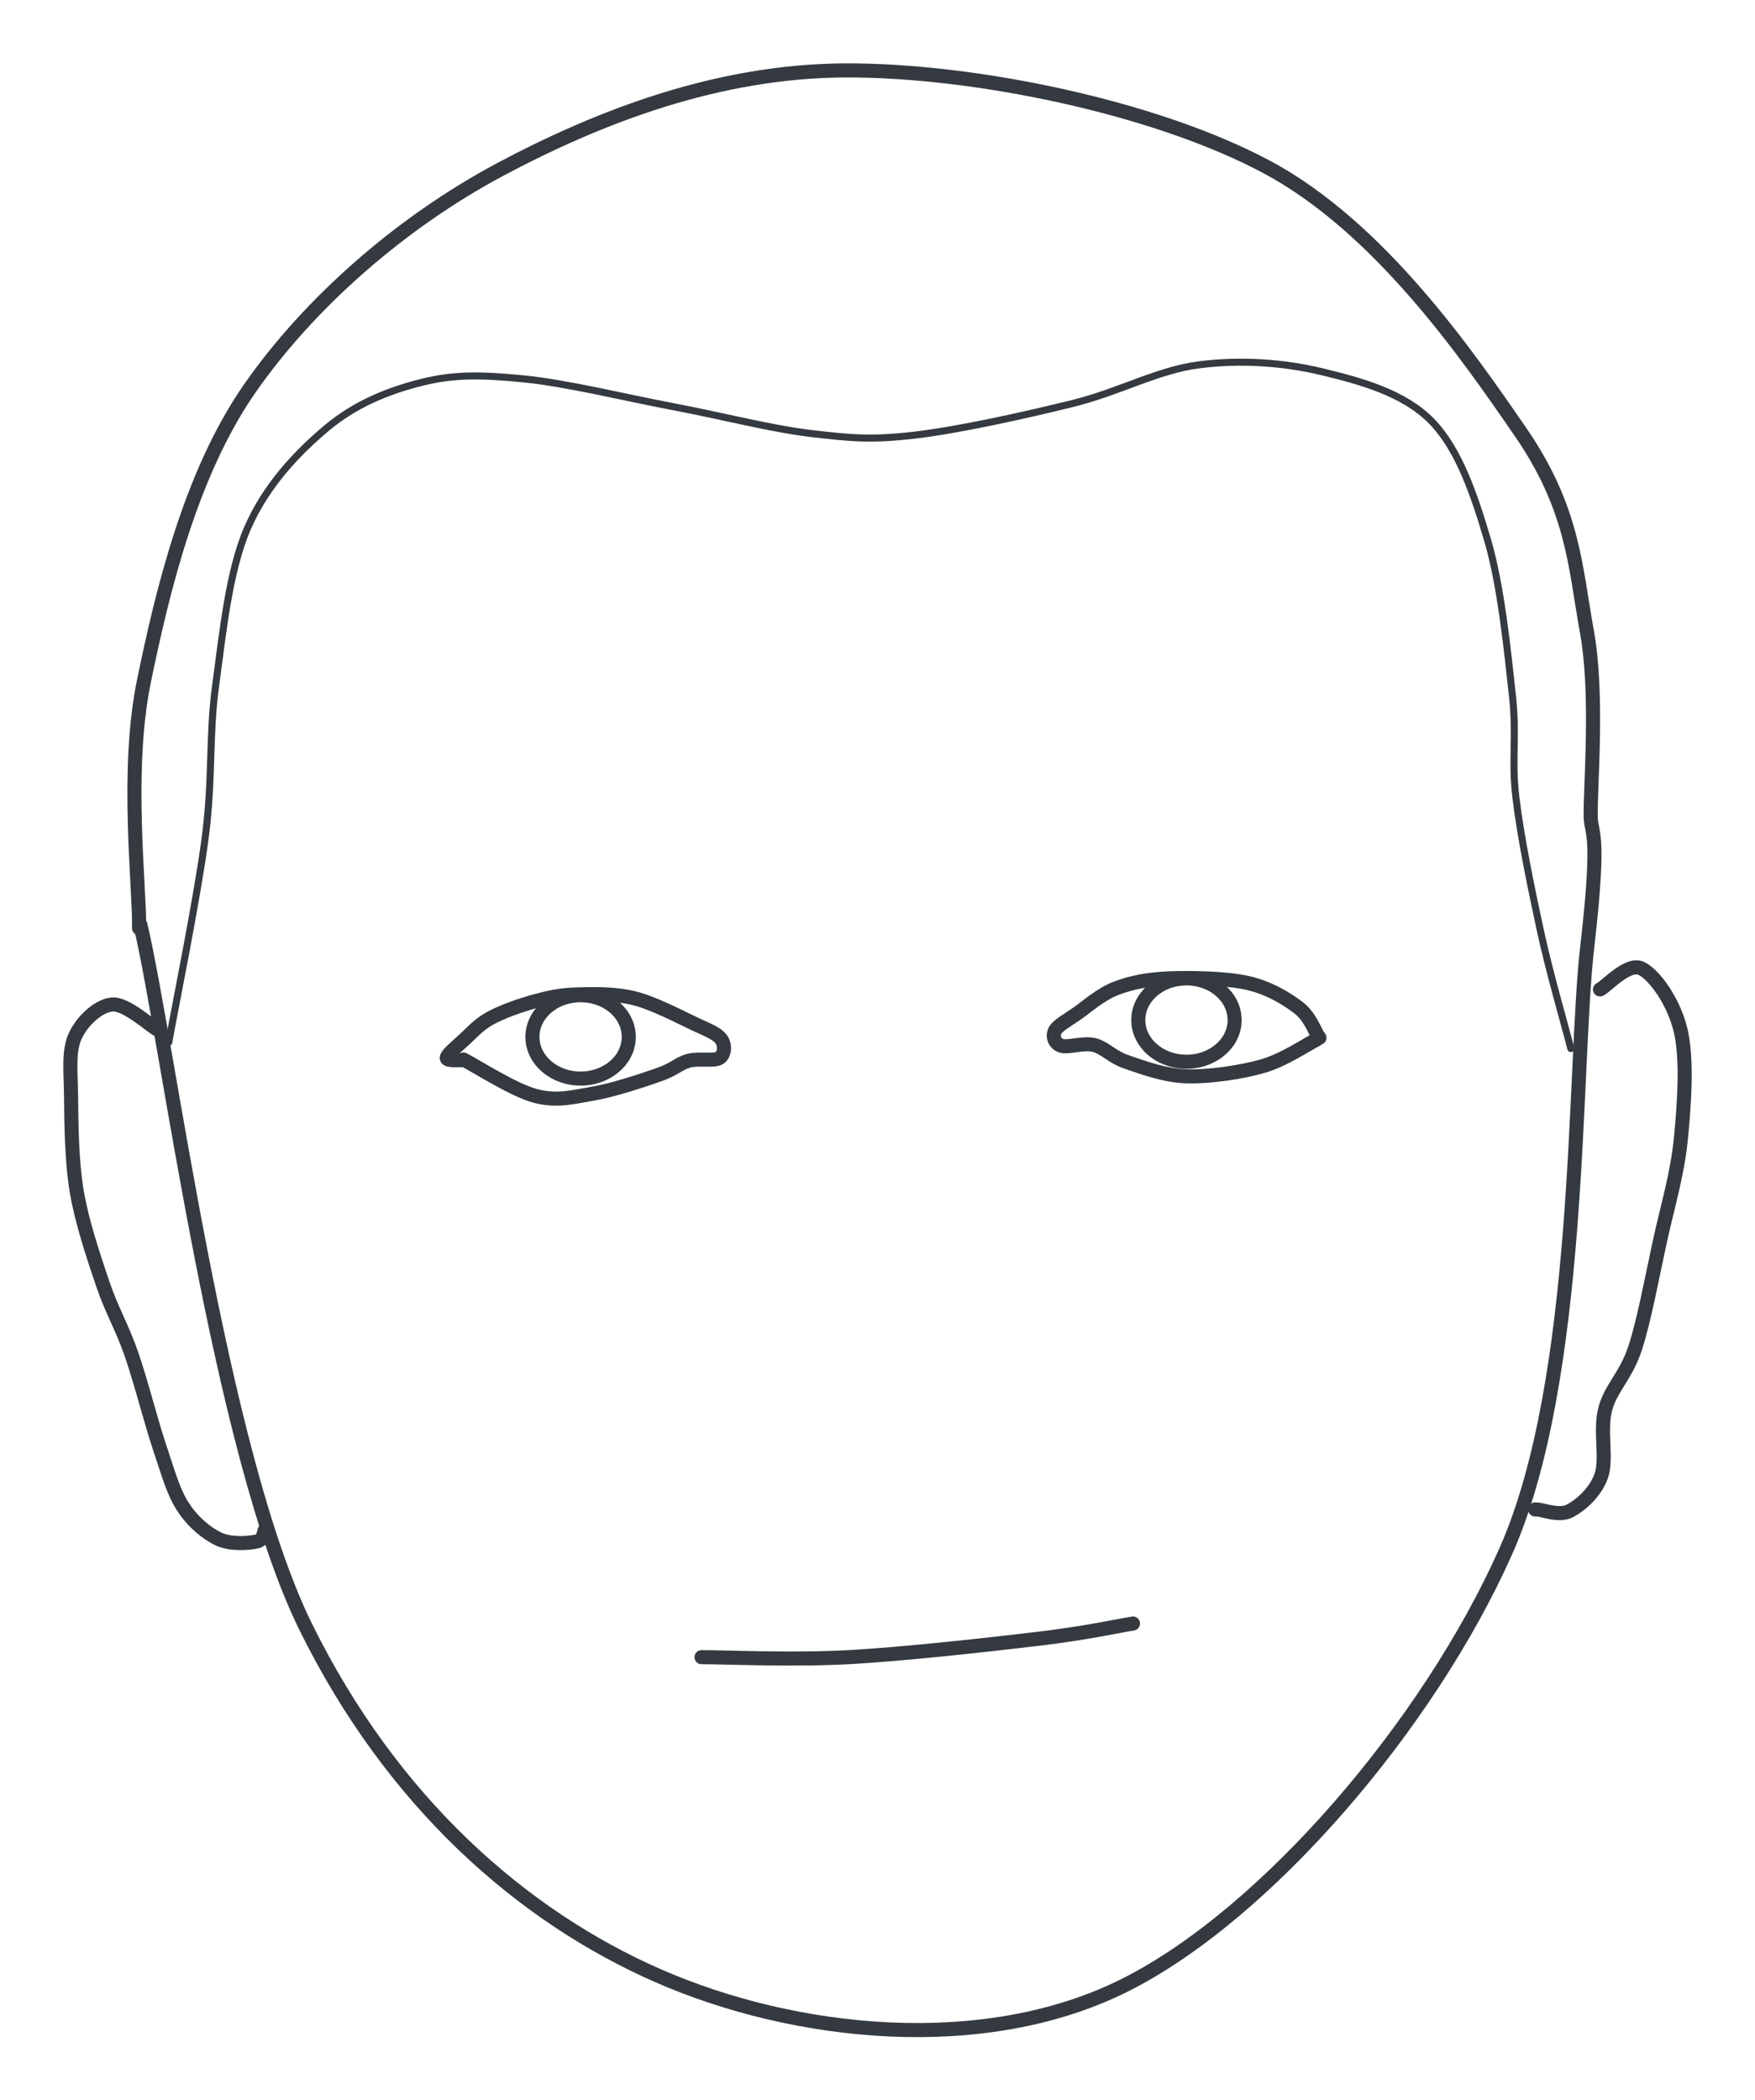 <svg version="1.1" xmlns="http://www.w3.org/2000/svg" viewBox="0 0 249.368 298.353" width="748.103" height="895.058">
  <rect x="0" y="0" width="249.368" height="298.353" fill="#ffffff"></rect>
  <g stroke-linecap="round">
    <g transform="translate(19.948 131.369) rotate(0 103.304 70.645)">
      <path d="M0 0 C3.92 16.63, 11.22 74.87, 23.49 99.76 C35.76 124.65, 54.22 140.86, 73.61 149.34 C93.01 157.83, 119.81 160.71, 139.87 150.67 C159.94 140.62, 183.03 113.67, 193.98 89.08 C204.94 64.49, 203.57 20.56, 205.59 3.1 C207.6 -14.36, 206 -12.56, 206.08 -15.69 M0 0 C3.92 16.63, 11.22 74.87, 23.49 99.76 C35.76 124.65, 54.22 140.86, 73.61 149.34 C93.01 157.83, 119.81 160.71, 139.87 150.67 C159.94 140.62, 183.03 113.67, 193.98 89.08 C204.94 64.49, 203.57 20.56, 205.59 3.1 C207.6 -14.36, 206 -12.56, 206.08 -15.69" stroke="#343a40" stroke-width="2" fill="none"></path>
    </g>
  </g>
  <g stroke-linecap="round">
    <g transform="translate(19.762 131.873) rotate(0 102.968 -60.936)">
      <path d="M0 0 C0.11 -5.83, -1.94 -22.22, 0.67 -35 C3.29 -47.77, 7.28 -64.53, 15.71 -76.66 C24.14 -88.78, 37.14 -100.23, 51.26 -107.77 C65.38 -115.3, 82.25 -121.81, 100.42 -121.87 C118.59 -121.93, 144.3 -116.68, 160.27 -108.13 C176.25 -99.57, 188.69 -81.53, 196.26 -70.54 C203.84 -59.56, 204.04 -51.35, 205.71 -42.21 C207.37 -33.07, 206.17 -20.12, 206.26 -15.71 M0 0 C0.11 -5.83, -1.94 -22.22, 0.67 -35 C3.29 -47.77, 7.28 -64.53, 15.71 -76.66 C24.14 -88.78, 37.14 -100.23, 51.26 -107.77 C65.38 -115.3, 82.25 -121.81, 100.42 -121.87 C118.59 -121.93, 144.3 -116.68, 160.27 -108.13 C176.25 -99.57, 188.69 -81.53, 196.26 -70.54 C203.84 -59.56, 204.04 -51.35, 205.71 -42.21 C207.37 -33.07, 206.17 -20.12, 206.26 -15.71" stroke="#343a40" stroke-width="2" fill="none"></path>
    </g>
  </g>
  <g stroke-linecap="round">
    <g transform="translate(99.685 235.432) rotate(0 30.652 -2.295)">
      <path d="M0 0 C3.48 0, 12.9 0.43, 20.87 0 C28.84 -0.43, 41.09 -1.81, 47.83 -2.61 C54.57 -3.41, 59.06 -4.42, 61.3 -4.78 M0 0 C3.48 0, 12.9 0.43, 20.87 0 C28.84 -0.43, 41.09 -1.81, 47.83 -2.61 C54.57 -3.41, 59.06 -4.42, 61.3 -4.78" stroke="#343a40" stroke-width="2" fill="none"></path>
    </g>
  </g>
  <g stroke-linecap="round">
    <g transform="translate(22.327 146.245) rotate(0 1.541 34.715)">
      <path d="M0 0 C-1.06 -0.59, -4.44 -3.71, -6.39 -3.54 C-8.33 -3.38, -10.68 -1.2, -11.66 0.98 C-12.63 3.17, -12.27 5.88, -12.23 9.56 C-12.19 13.23, -12.16 18.62, -11.42 23.04 C-10.67 27.46, -9.04 32.24, -7.75 36.08 C-6.46 39.92, -5.03 42.17, -3.67 46.08 C-2.31 49.99, -0.82 55.93, 0.41 59.56 C1.63 63.18, 2.28 65.68, 3.67 67.82 C5.05 69.96, 6.98 71.57, 8.72 72.4 C10.46 73.22, 13 72.98, 14.1 72.77 C15.2 72.55, 15.12 71.38, 15.32 71.1 C15.52 70.82, 15.32 71.1, 15.32 71.1 M0 0 C-1.06 -0.59, -4.44 -3.71, -6.39 -3.54 C-8.33 -3.38, -10.68 -1.2, -11.66 0.98 C-12.63 3.17, -12.27 5.88, -12.23 9.56 C-12.19 13.23, -12.16 18.62, -11.42 23.04 C-10.67 27.46, -9.04 32.24, -7.75 36.08 C-6.46 39.92, -5.03 42.17, -3.67 46.08 C-2.31 49.99, -0.82 55.93, 0.41 59.56 C1.63 63.18, 2.28 65.68, 3.67 67.82 C5.05 69.96, 6.98 71.57, 8.72 72.4 C10.46 73.22, 13 72.98, 14.1 72.77 C15.2 72.55, 15.12 71.38, 15.32 71.1 C15.52 70.82, 15.32 71.1, 15.32 71.1" stroke="#343a40" stroke-width="2" fill="none"></path>
    </g>
  </g>
  <g stroke-linecap="round">
    <g transform="translate(227.344 140.568) rotate(0 1.397 35.63)">
      <path d="M0 0 C0.99 -0.49, 4.01 -3.95, 5.93 -2.96 C7.84 -1.98, 10.56 1.88, 11.48 5.93 C12.41 9.97, 11.98 16.33, 11.48 21.3 C10.99 26.27, 9.6 30.8, 8.52 35.74 C7.44 40.68, 6.3 46.94, 5 50.93 C3.7 54.91, 1.54 56.6, 0.74 59.63 C-0.06 62.65, 1.02 66.67, 0.19 69.07 C-0.65 71.48, -2.75 73.27, -4.26 74.07 C-5.77 74.88, -8.12 73.92, -8.89 73.89 C-9.66 73.86, -8.89 73.89, -8.89 73.89 M0 0 C0.99 -0.49, 4.01 -3.95, 5.93 -2.96 C7.84 -1.98, 10.56 1.88, 11.48 5.93 C12.41 9.97, 11.98 16.33, 11.48 21.3 C10.99 26.27, 9.6 30.8, 8.52 35.74 C7.44 40.68, 6.3 46.94, 5 50.93 C3.7 54.91, 1.54 56.6, 0.74 59.63 C-0.06 62.65, 1.02 66.67, 0.19 69.07 C-0.65 71.48, -2.75 73.27, -4.26 74.07 C-5.77 74.88, -8.12 73.92, -8.89 73.89 C-9.66 73.86, -8.89 73.89, -8.89 73.89" stroke="#343a40" stroke-width="2" fill="none"></path>
    </g>
  </g>
  <g stroke-linecap="round">
    <g transform="translate(23.979 148.076) rotate(0 99.605 -47.864)">
      <path d="M0 0 C0.86 -4.83, 4.06 -20.54, 5.17 -29 C6.28 -37.46, 5.67 -43.42, 6.67 -50.75 C7.67 -58.08, 8.54 -66.92, 11.17 -73 C13.79 -79.08, 18.29 -83.79, 22.42 -87.25 C26.54 -90.71, 31.25 -92.58, 35.92 -93.75 C40.58 -94.92, 44.42 -94.83, 50.42 -94.25 C56.42 -93.67, 65.11 -91.54, 71.92 -90.25 C78.72 -88.96, 85.59 -87.16, 91.26 -86.49 C96.92 -85.83, 99.72 -85.54, 105.92 -86.25 C112.11 -86.96, 121.67 -89.08, 128.42 -90.75 C135.17 -92.42, 140.5 -95.5, 146.42 -96.25 C152.33 -97, 158.42 -96.58, 163.92 -95.25 C169.42 -93.92, 175.5 -92.25, 179.42 -88.25 C183.33 -84.25, 185.5 -77.75, 187.42 -71.25 C189.33 -64.75, 190.25 -55.33, 190.92 -49.25 C191.58 -43.17, 190.75 -40.33, 191.42 -34.75 C192.08 -29.17, 193.67 -21.5, 194.92 -15.75 C196.17 -10, 198.25 -2.83, 198.92 -0.25 C199.58 2.33, 198.92 -0.25, 198.92 -0.25 M0 0 C0.86 -4.83, 4.06 -20.54, 5.17 -29 C6.28 -37.46, 5.67 -43.42, 6.67 -50.75 C7.67 -58.08, 8.54 -66.92, 11.17 -73 C13.79 -79.08, 18.29 -83.79, 22.42 -87.25 C26.54 -90.71, 31.25 -92.58, 35.92 -93.75 C40.58 -94.92, 44.42 -94.83, 50.42 -94.25 C56.42 -93.67, 65.11 -91.54, 71.92 -90.25 C78.72 -88.96, 85.59 -87.16, 91.26 -86.49 C96.92 -85.83, 99.72 -85.54, 105.92 -86.25 C112.11 -86.96, 121.67 -89.08, 128.42 -90.75 C135.17 -92.42, 140.5 -95.5, 146.42 -96.25 C152.33 -97, 158.42 -96.58, 163.92 -95.25 C169.42 -93.92, 175.5 -92.25, 179.42 -88.25 C183.33 -84.25, 185.5 -77.75, 187.42 -71.25 C189.33 -64.75, 190.25 -55.33, 190.92 -49.25 C191.58 -43.17, 190.75 -40.33, 191.42 -34.75 C192.08 -29.17, 193.67 -21.5, 194.92 -15.75 C196.17 -10, 198.25 -2.83, 198.92 -0.25 C199.58 2.33, 198.92 -0.25, 198.92 -0.25" stroke="#343a40" stroke-width="1" fill="none"></path>
    </g>
  </g>
  <g stroke-linecap="round">
    <g transform="translate(65.856 150.527) rotate(0 17.316 -1.873)">
      <path d="M0 0 C1.7 0.86, 7.14 4.37, 10.22 5.17 C13.3 5.98, 15.55 5.33, 18.47 4.83 C21.38 4.33, 25.47 2.95, 27.72 2.17 C29.97 1.4, 30.52 0.59, 31.97 0.18 C33.41 -0.22, 35.61 0.28, 36.38 -0.23 C37.16 -0.75, 37.21 -2.1, 36.6 -2.91 C35.99 -3.73, 34.79 -4.15, 32.73 -5.12 C30.67 -6.09, 27.02 -8.02, 24.25 -8.71 C21.48 -9.39, 18.45 -9.32, 16.1 -9.25 C13.74 -9.18, 12.17 -8.83, 10.12 -8.27 C8.07 -7.71, 5.48 -6.79, 3.82 -5.88 C2.15 -4.97, 1.15 -3.78, 0.12 -2.84 C-0.91 -1.89, -2.36 -0.72, -2.38 -0.23 C-2.4 0.26, -0.39 0.04, 0.01 0.1 M0 0 C1.7 0.86, 7.14 4.37, 10.22 5.17 C13.3 5.98, 15.55 5.33, 18.47 4.83 C21.38 4.33, 25.47 2.95, 27.72 2.17 C29.97 1.4, 30.52 0.59, 31.97 0.18 C33.41 -0.22, 35.61 0.28, 36.38 -0.23 C37.16 -0.75, 37.21 -2.1, 36.6 -2.91 C35.99 -3.73, 34.79 -4.15, 32.73 -5.12 C30.67 -6.09, 27.02 -8.02, 24.25 -8.71 C21.48 -9.39, 18.45 -9.32, 16.1 -9.25 C13.74 -9.18, 12.17 -8.83, 10.12 -8.27 C8.07 -7.71, 5.48 -6.79, 3.82 -5.88 C2.15 -4.97, 1.15 -3.78, 0.12 -2.84 C-0.91 -1.89, -2.36 -0.72, -2.38 -0.23 C-2.4 0.26, -0.39 0.04, 0.01 0.1" stroke="#343a40" stroke-width="2" fill="none"></path>
    </g>
  </g>
  <g stroke-linecap="round">
    <g transform="translate(187.062 147.69) rotate(0 -18.452 -1.758)">
      <path d="M0 0 C-1.29 0.63, -4.64 2.93, -7.72 3.8 C-10.8 4.67, -15.28 5.32, -18.48 5.22 C-21.68 5.12, -24.75 3.93, -26.93 3.2 C-29.12 2.46, -30.03 1.17, -31.59 0.78 C-33.15 0.39, -35.37 1.21, -36.3 0.87 C-37.24 0.53, -37.55 -0.48, -37.17 -1.24 C-36.79 -2, -35.47 -2.69, -34.02 -3.7 C-32.57 -4.7, -30.67 -6.45, -28.48 -7.28 C-26.29 -8.12, -23.99 -8.57, -20.87 -8.7 C-17.75 -8.82, -12.83 -8.73, -9.78 -8.04 C-6.74 -7.36, -4.28 -5.82, -2.61 -4.57 C-0.94 -3.32, -0.25 -1.21, 0.22 -0.54 C0.69 0.13, 0.22 -0.54, 0.22 -0.54 M0 0 C-1.29 0.63, -4.64 2.93, -7.72 3.8 C-10.8 4.67, -15.28 5.32, -18.48 5.22 C-21.68 5.12, -24.75 3.93, -26.93 3.2 C-29.12 2.46, -30.03 1.17, -31.59 0.78 C-33.15 0.39, -35.37 1.21, -36.3 0.87 C-37.24 0.53, -37.55 -0.48, -37.17 -1.24 C-36.79 -2, -35.47 -2.69, -34.02 -3.7 C-32.57 -4.7, -30.67 -6.45, -28.48 -7.28 C-26.29 -8.12, -23.99 -8.57, -20.87 -8.7 C-17.75 -8.82, -12.83 -8.73, -9.78 -8.04 C-6.74 -7.36, -4.28 -5.82, -2.61 -4.57 C-0.94 -3.32, -0.25 -1.21, 0.22 -0.54 C0.69 0.13, 0.22 -0.54, 0.22 -0.54" stroke="#343a40" stroke-width="2" fill="none"></path>
    </g>
  </g>
  <g stroke-linecap="round" transform="translate(75.649 141.386) rotate(0 6.848 5.924)">
    <path d="M13.7 5.92 C13.7 6.27, 13.66 6.61, 13.59 6.95 C13.52 7.29, 13.42 7.63, 13.28 7.95 C13.15 8.27, 12.98 8.59, 12.78 8.89 C12.58 9.18, 12.35 9.47, 12.09 9.73 C11.84 9.99, 11.55 10.24, 11.25 10.46 C10.95 10.68, 10.62 10.88, 10.27 11.05 C9.93 11.23, 9.56 11.37, 9.19 11.49 C8.82 11.61, 8.43 11.7, 8.04 11.76 C7.65 11.82, 7.24 11.85, 6.85 11.85 C6.45 11.85, 6.05 11.82, 5.66 11.76 C5.27 11.7, 4.88 11.61, 4.51 11.49 C4.13 11.37, 3.77 11.23, 3.42 11.05 C3.08 10.88, 2.75 10.68, 2.45 10.46 C2.14 10.24, 1.86 9.99, 1.6 9.73 C1.35 9.47, 1.12 9.18, 0.92 8.89 C0.72 8.59, 0.55 8.27, 0.41 7.95 C0.28 7.63, 0.17 7.29, 0.1 6.95 C0.04 6.61, 0 6.27, 0 5.92 C0 5.58, 0.04 5.23, 0.1 4.9 C0.17 4.56, 0.28 4.22, 0.41 3.9 C0.55 3.58, 0.72 3.26, 0.92 2.96 C1.12 2.67, 1.35 2.38, 1.6 2.12 C1.86 1.85, 2.14 1.61, 2.45 1.39 C2.75 1.17, 3.08 0.97, 3.42 0.79 C3.77 0.62, 4.13 0.47, 4.51 0.36 C4.88 0.24, 5.27 0.15, 5.66 0.09 C6.05 0.03, 6.45 0, 6.85 0 C7.24 0, 7.65 0.03, 8.04 0.09 C8.43 0.15, 8.82 0.24, 9.19 0.36 C9.56 0.47, 9.93 0.62, 10.27 0.79 C10.62 0.97, 10.95 1.17, 11.25 1.39 C11.55 1.61, 11.84 1.85, 12.09 2.12 C12.35 2.38, 12.58 2.67, 12.78 2.96 C12.98 3.26, 13.15 3.58, 13.28 3.9 C13.42 4.22, 13.52 4.56, 13.59 4.9 C13.66 5.23, 13.68 5.75, 13.7 5.92 C13.71 6.1, 13.71 5.75, 13.7 5.92" stroke="#343a40" stroke-width="2" fill="none"></path>
  </g>
  <g stroke-linecap="round" transform="translate(161.736 138.994) rotate(0 6.848 5.924)">
    <path d="M13.7 5.92 C13.7 6.27, 13.66 6.61, 13.59 6.95 C13.52 7.29, 13.42 7.63, 13.28 7.95 C13.15 8.27, 12.98 8.59, 12.78 8.89 C12.58 9.18, 12.35 9.47, 12.09 9.73 C11.84 9.99, 11.55 10.24, 11.25 10.46 C10.95 10.68, 10.62 10.88, 10.27 11.05 C9.93 11.23, 9.56 11.37, 9.19 11.49 C8.82 11.61, 8.43 11.7, 8.04 11.76 C7.65 11.82, 7.24 11.85, 6.85 11.85 C6.45 11.85, 6.05 11.82, 5.66 11.76 C5.27 11.7, 4.88 11.61, 4.51 11.49 C4.13 11.37, 3.77 11.23, 3.42 11.05 C3.08 10.88, 2.75 10.68, 2.45 10.46 C2.14 10.24, 1.86 9.99, 1.6 9.73 C1.35 9.47, 1.12 9.18, 0.92 8.89 C0.72 8.59, 0.55 8.27, 0.41 7.95 C0.28 7.63, 0.17 7.29, 0.1 6.95 C0.04 6.61, 0 6.27, 0 5.92 C0 5.58, 0.04 5.23, 0.1 4.9 C0.17 4.56, 0.28 4.22, 0.41 3.9 C0.55 3.58, 0.72 3.26, 0.92 2.96 C1.12 2.67, 1.35 2.38, 1.6 2.12 C1.86 1.85, 2.14 1.61, 2.45 1.39 C2.75 1.17, 3.08 0.97, 3.42 0.79 C3.77 0.62, 4.13 0.47, 4.51 0.36 C4.88 0.24, 5.27 0.15, 5.66 0.09 C6.05 0.03, 6.45 0, 6.85 0 C7.24 0, 7.65 0.03, 8.04 0.09 C8.43 0.15, 8.82 0.24, 9.19 0.36 C9.56 0.47, 9.93 0.62, 10.27 0.79 C10.62 0.97, 10.95 1.17, 11.25 1.39 C11.55 1.61, 11.84 1.85, 12.09 2.12 C12.35 2.38, 12.58 2.67, 12.78 2.96 C12.98 3.26, 13.15 3.58, 13.28 3.9 C13.42 4.22, 13.52 4.56, 13.59 4.9 C13.66 5.23, 13.68 5.75, 13.7 5.92 C13.71 6.1, 13.71 5.75, 13.7 5.92" stroke="#343a40" stroke-width="2" fill="none"></path>
  </g>
</svg>